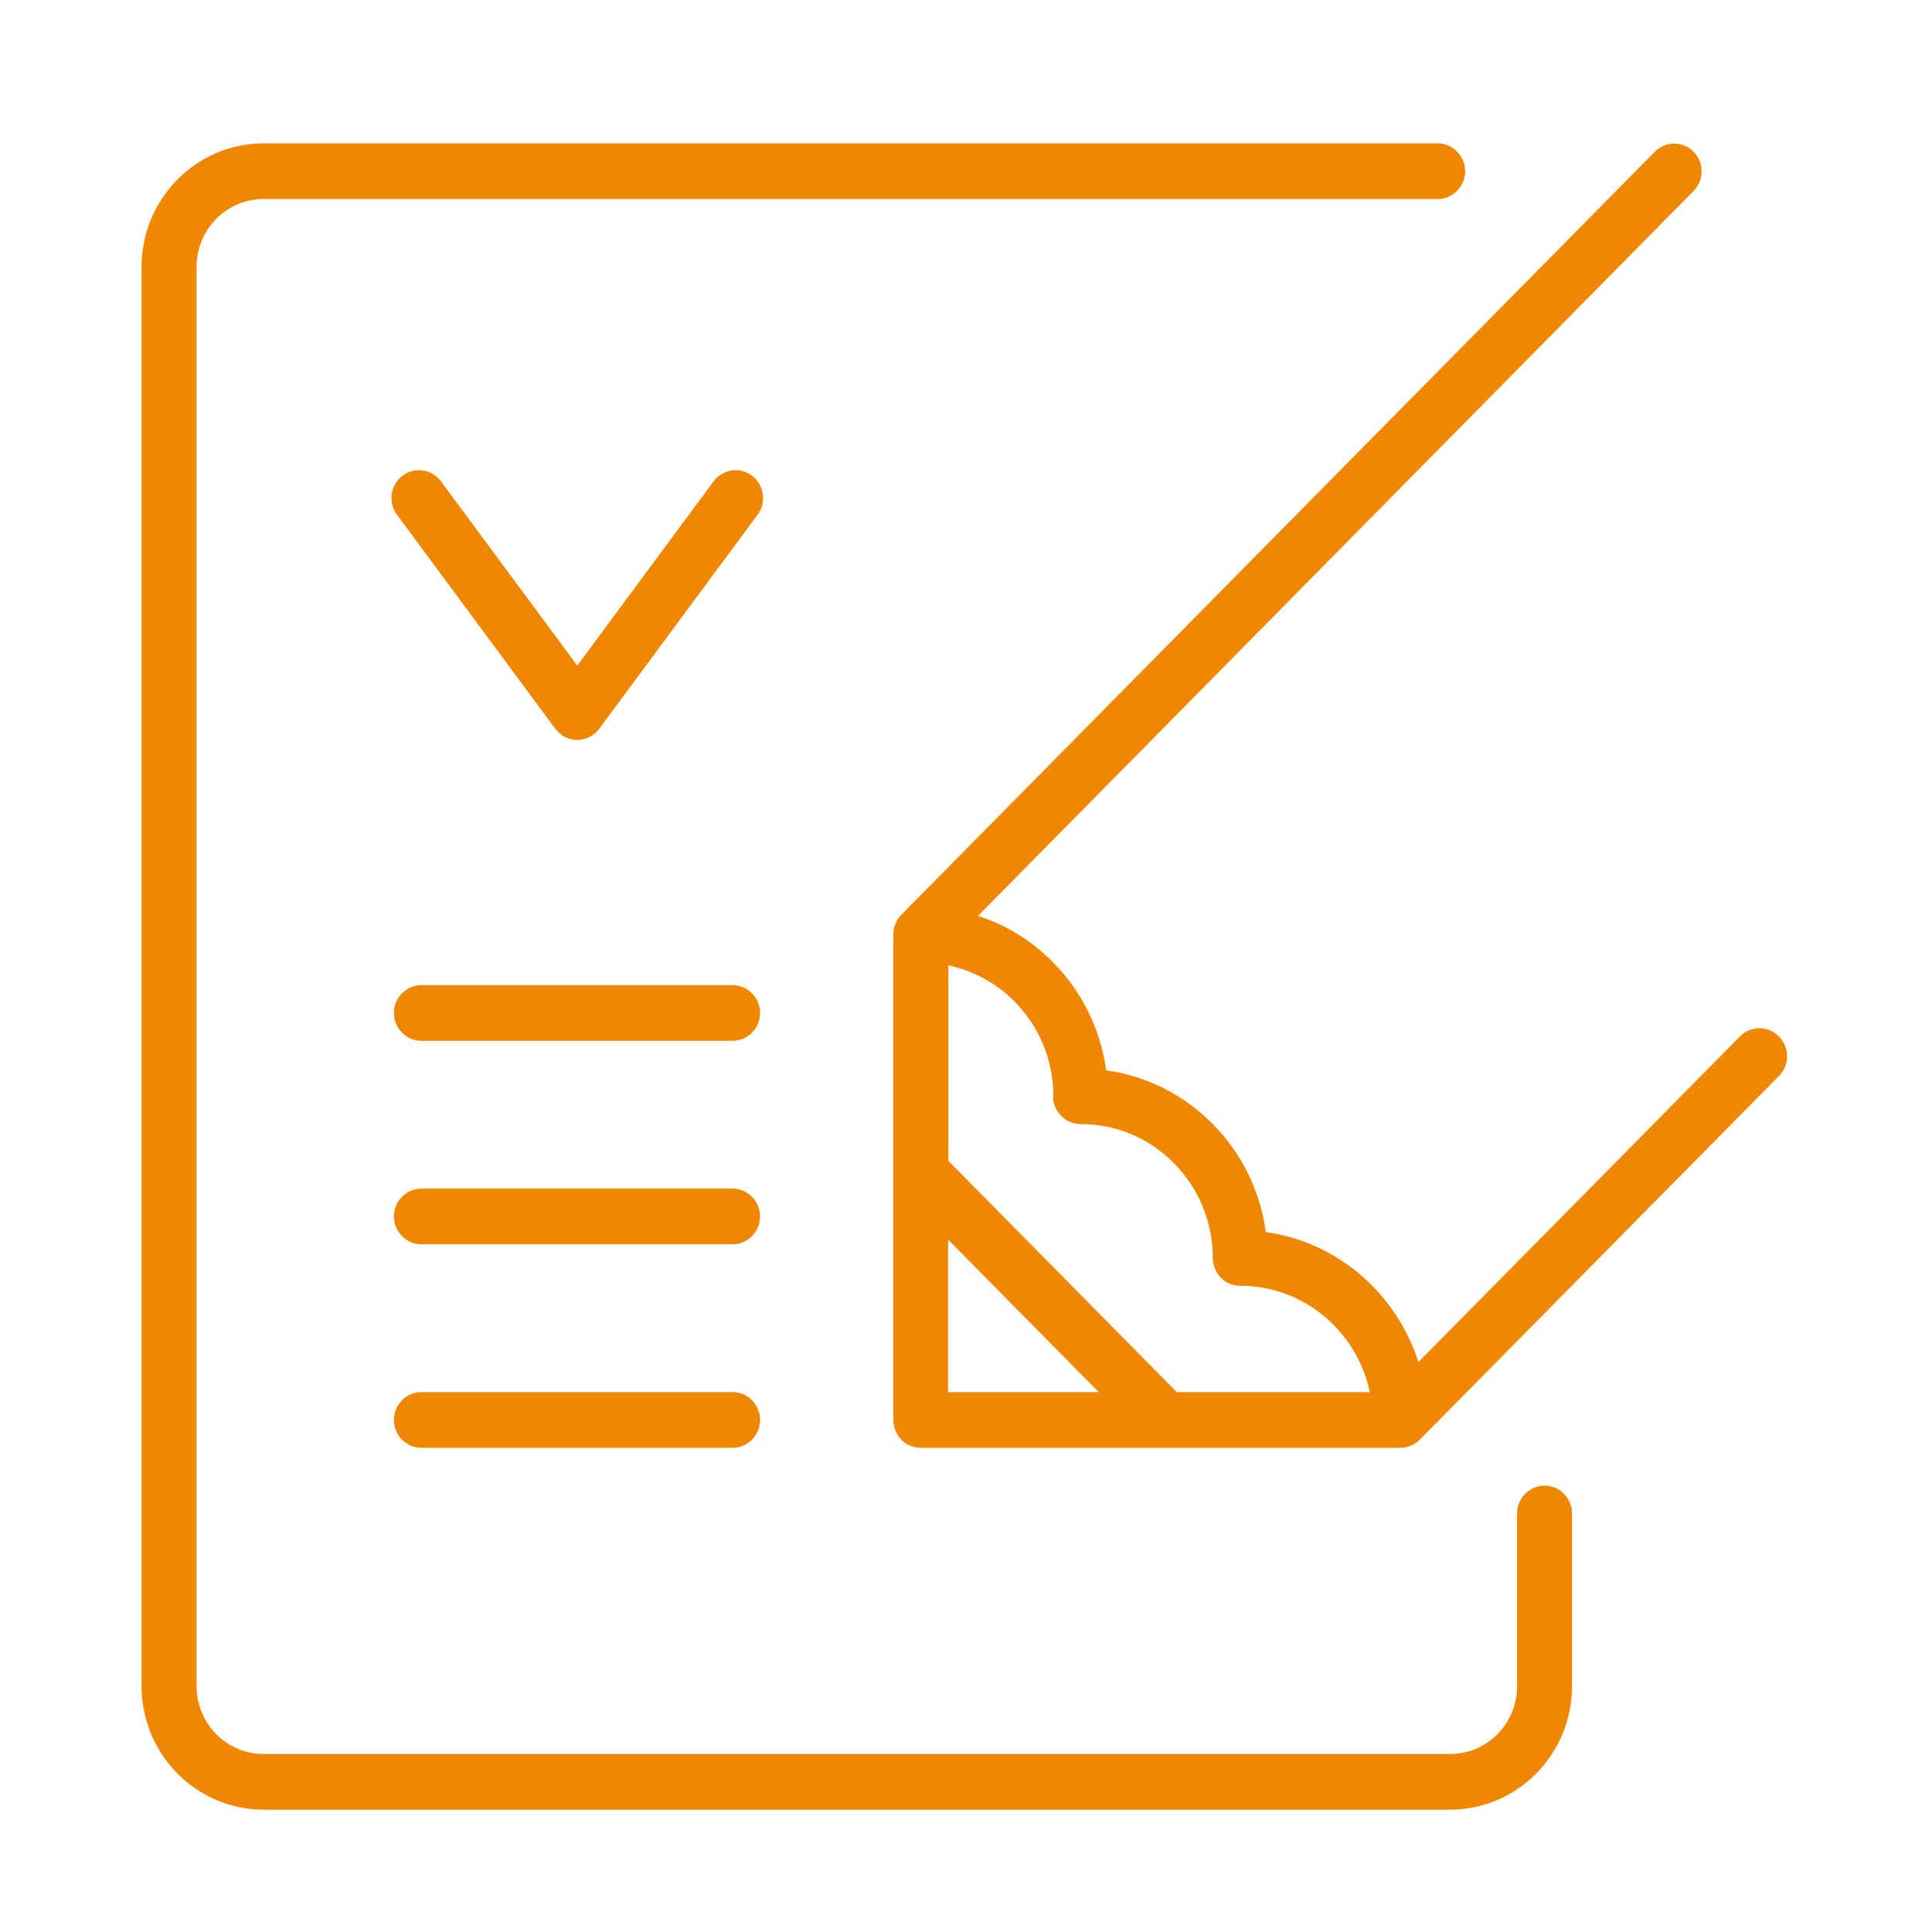 <?xml version="1.0" encoding="UTF-8"?>
<svg xmlns="http://www.w3.org/2000/svg" width="80" height="80" viewBox="0 0 80 80" fill="none">
  <path d="M31.143 19.7C30.642 19.319 29.925 19.423 29.549 19.93L23.904 27.561L18.258 19.93C17.882 19.423 17.165 19.319 16.664 19.7C16.163 20.08 16.061 20.806 16.437 21.313L22.993 30.177C23.209 30.465 23.539 30.638 23.904 30.638C24.268 30.638 24.598 30.465 24.814 30.177L31.37 21.313C31.746 20.806 31.643 20.08 31.143 19.7Z" fill="#F08700"></path>
  <path d="M30.334 40.793H17.45C16.823 40.793 16.311 41.312 16.311 41.946C16.311 42.58 16.823 43.098 17.45 43.098H30.334C30.96 43.098 31.473 42.58 31.473 41.946C31.473 41.312 30.96 40.793 30.334 40.793Z" fill="#F08700"></path>
  <path d="M30.334 49.219H17.45C16.823 49.219 16.311 49.737 16.311 50.371C16.311 51.005 16.823 51.524 17.45 51.524H30.334C30.96 51.524 31.473 51.005 31.473 50.371C31.473 49.737 30.96 49.219 30.334 49.219Z" fill="#F08700"></path>
  <path d="M30.334 57.644H17.45C16.823 57.644 16.311 58.163 16.311 58.797C16.311 59.431 16.823 59.95 17.45 59.95H30.334C30.96 59.95 31.473 59.431 31.473 58.797C31.473 58.163 30.96 57.644 30.334 57.644Z" fill="#F08700"></path>
  <path d="M73.656 42.914C73.212 42.464 72.495 42.464 72.051 42.914L58.733 56.4C57.834 53.576 55.398 51.432 52.416 51.017C52.188 49.334 51.426 47.766 50.219 46.545C49.013 45.323 47.465 44.55 45.803 44.32C45.575 42.637 44.813 41.069 43.606 39.848C42.718 38.949 41.66 38.303 40.499 37.923L70.127 7.908C70.571 7.458 70.571 6.732 70.127 6.283C69.683 5.833 68.966 5.833 68.522 6.283L37.323 37.877C37.107 38.096 36.993 38.384 36.993 38.695V58.797C36.993 59.108 37.118 59.397 37.323 59.615C37.528 59.834 37.824 59.95 38.131 59.95H57.982C58.289 59.95 58.574 59.823 58.79 59.615L73.667 44.55C74.111 44.101 74.111 43.375 73.667 42.925L73.656 42.914ZM43.606 45.392C43.606 46.026 44.118 46.545 44.745 46.545C46.213 46.545 47.579 47.121 48.614 48.17C49.65 49.219 50.219 50.613 50.219 52.089C50.219 52.4 50.345 52.688 50.55 52.907C50.754 53.126 51.05 53.241 51.358 53.241C53.987 53.241 56.195 55.132 56.719 57.645H48.728L39.27 48.066V39.974C40.294 40.194 41.25 40.701 42.013 41.473C43.048 42.522 43.618 43.916 43.618 45.392H43.606ZM39.258 51.328L45.496 57.645H39.258V51.328Z" fill="#F08700"></path>
  <path d="M63.958 61.517C63.332 61.517 62.82 62.036 62.82 62.67V69.816C62.82 71.373 61.579 72.629 60.042 72.629H10.916C9.38 72.629 8.139 71.373 8.139 69.816V11.055C8.139 9.499 9.38 8.242 10.916 8.242H59.53C60.156 8.242 60.669 7.723 60.669 7.09C60.669 6.456 60.156 5.937 59.53 5.937H10.916C8.128 5.937 5.862 8.231 5.862 11.055V69.816C5.862 72.64 8.128 74.934 10.916 74.934H60.042C62.831 74.934 65.096 72.64 65.096 69.816V62.67C65.096 62.036 64.584 61.517 63.958 61.517Z" fill="#F08700"></path>
</svg>
